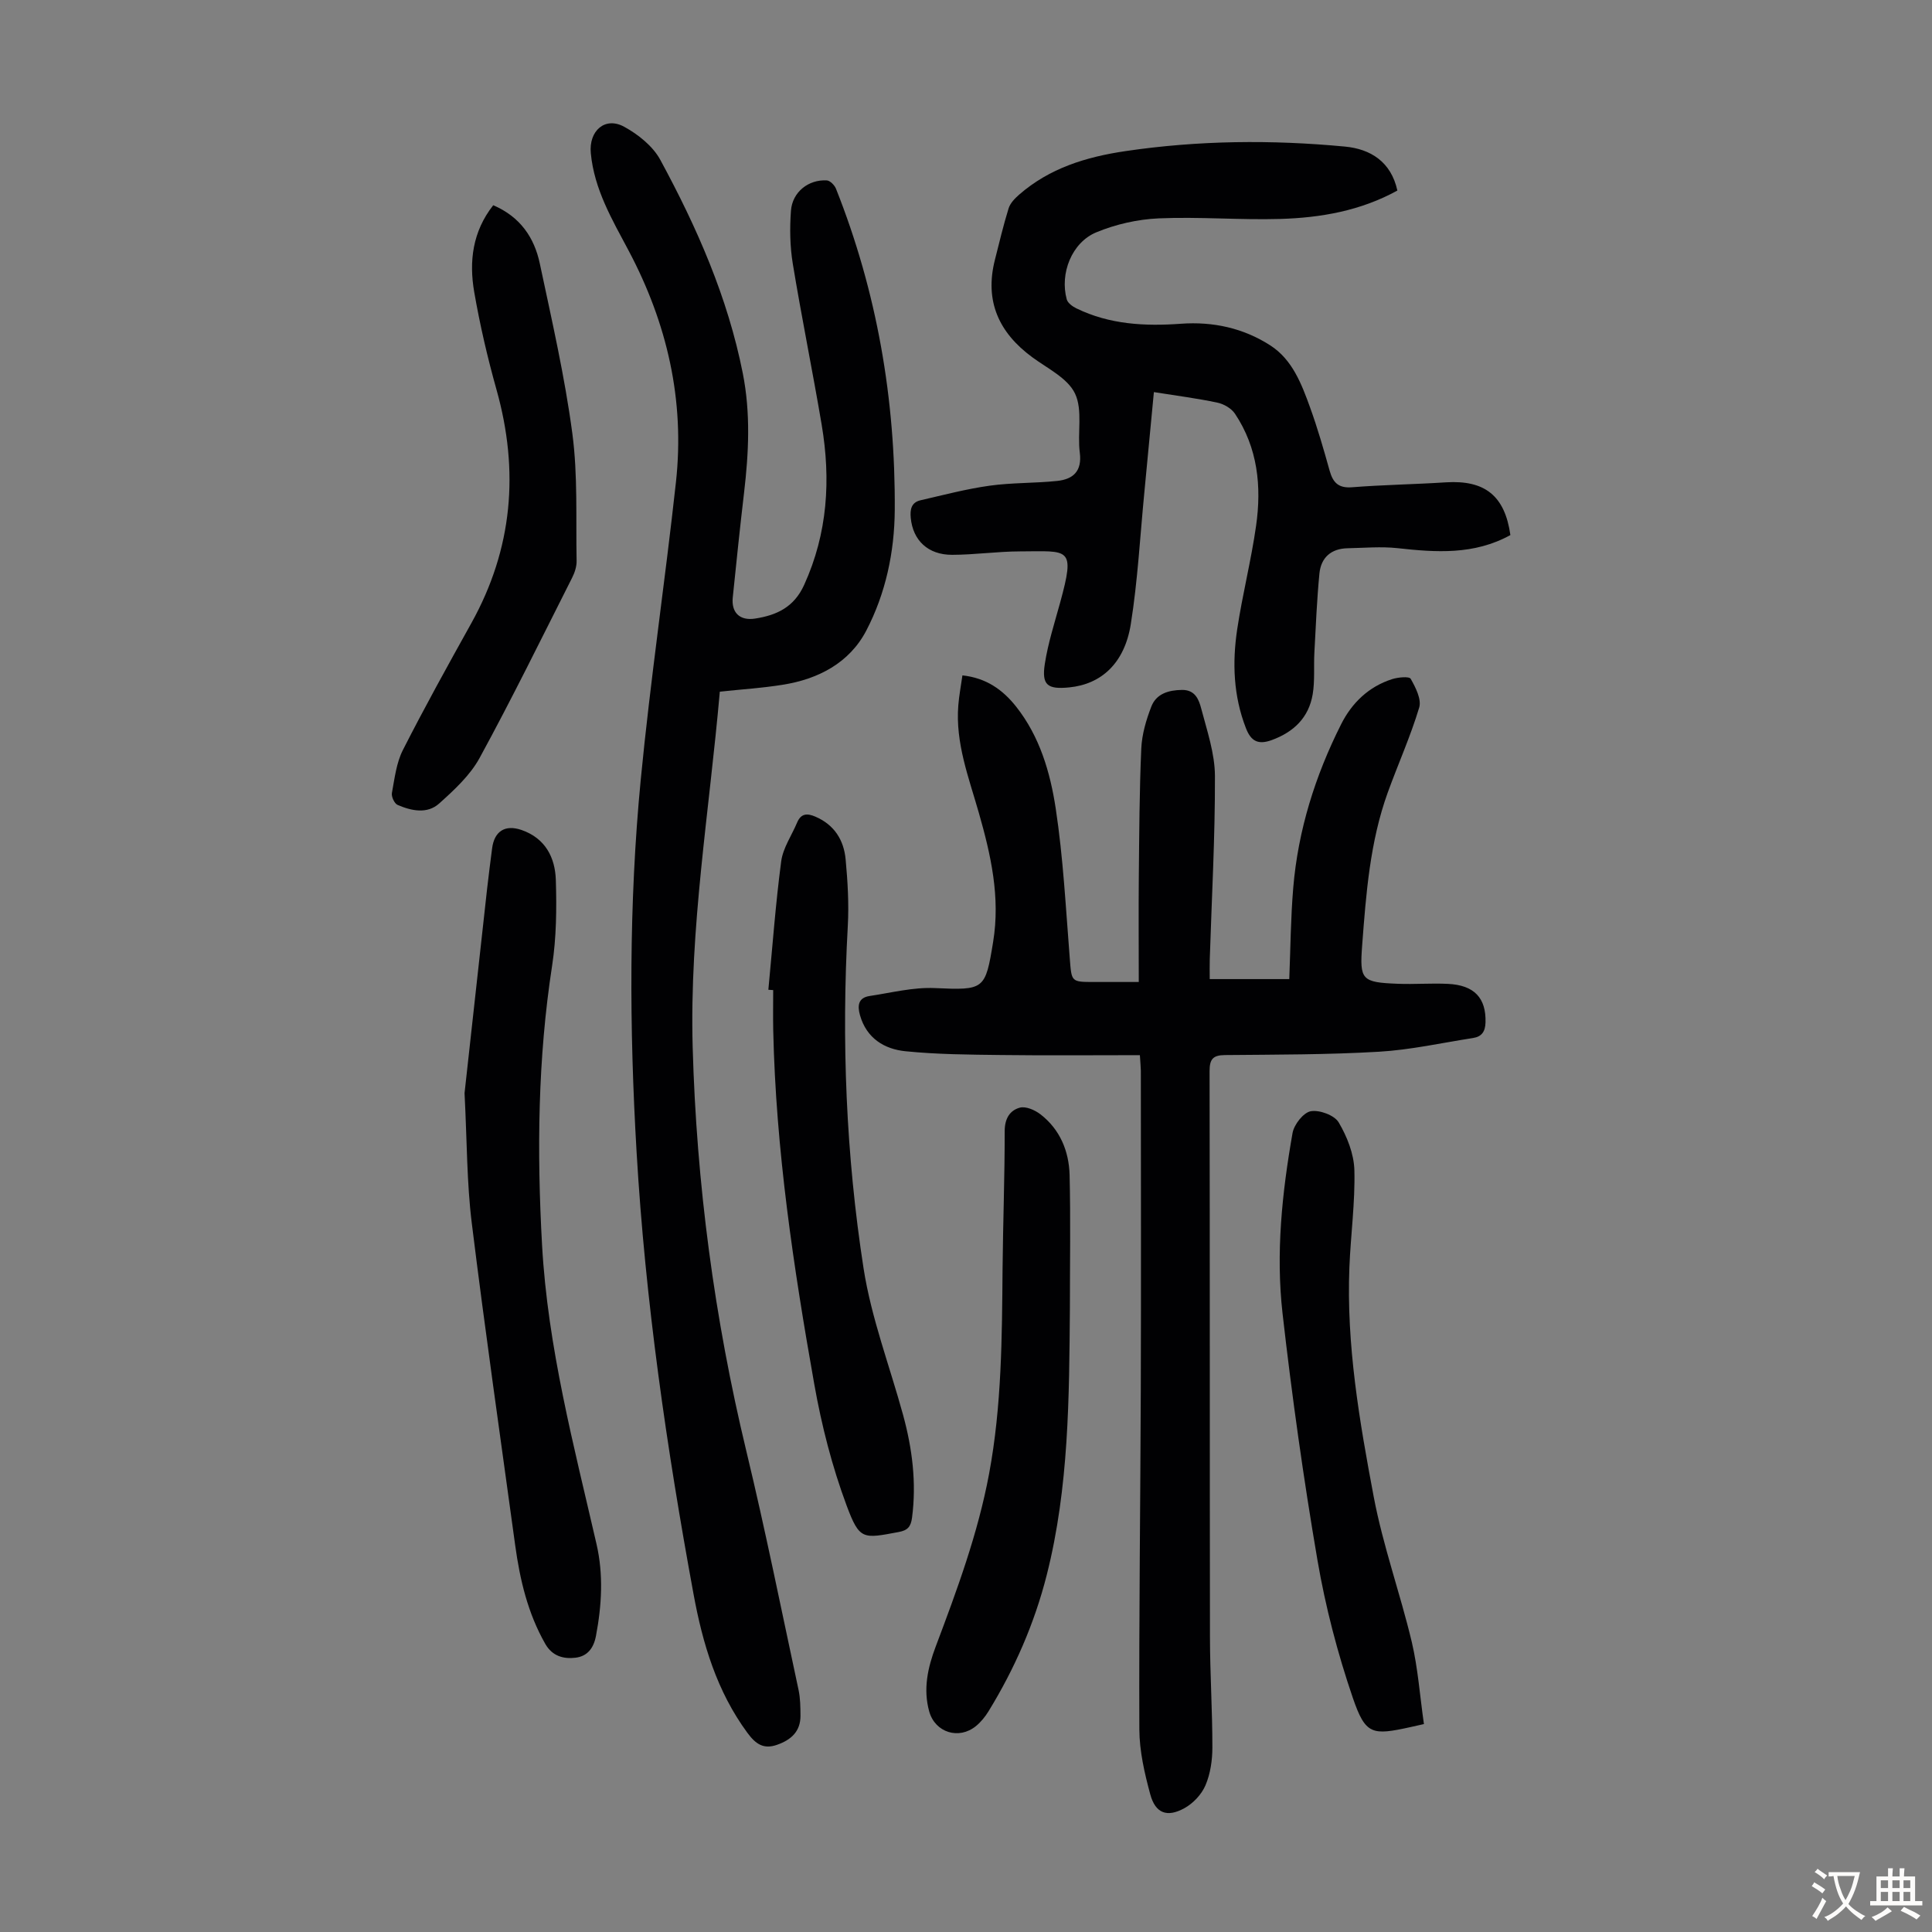 <svg enable-background="new 0 0 400 400" viewBox="0 0 400 400" xmlns="http://www.w3.org/2000/svg"><rect x="0" y="0" width="400" height="400" fill="#808080" stroke="none"/><g fill="#010103"><path d="m236 218.46c-9.82 0-19.3.09-28.77-.03-6.59-.08-13.2-.12-19.75-.78-4.39-.44-8.06-2.68-9.42-7.43-.56-1.96-.42-3.65 1.99-4.01 4.48-.67 9.01-1.84 13.47-1.64 10.3.46 10.48.36 12.1-9.58 1.51-9.27-.47-17.99-2.97-26.73-2.08-7.29-4.88-14.46-4.24-22.26.16-1.98.53-3.95.85-6.17 4.92.53 8.35 2.97 11.12 6.47 4.88 6.17 7.05 13.58 8.19 21.05 1.56 10.25 2.09 20.66 2.91 31.01.39 4.93.23 4.95 5.04 4.95h9.25c0-7.55-.06-14.68.01-21.82.09-8.84.12-17.69.51-26.52.13-2.93 1.01-5.92 2.08-8.68 1.03-2.66 3.54-3.41 6.35-3.45 2.74-.03 3.49 2.02 3.97 3.82 1.21 4.61 2.83 9.32 2.85 14 .04 12.63-.67 25.27-1.07 37.91-.04 1.21-.01 2.42-.01 4.14h16.47c.25-6.2.29-12.56.82-18.89 1-11.94 4.55-23.22 9.92-33.88 2.22-4.41 5.7-7.78 10.54-9.33 1.23-.39 3.54-.62 3.86-.07 1.02 1.79 2.27 4.25 1.76 5.95-1.8 5.98-4.38 11.71-6.51 17.59-3.69 10.22-4.49 20.95-5.3 31.66-.54 7.13-.1 7.65 7.35 7.94 3.46.14 6.94-.15 10.41.02 5.49.26 7.92 2.96 7.78 7.97-.05 1.92-.79 2.96-2.59 3.24-6.49 1.01-12.96 2.46-19.49 2.84-10.6.62-21.24.59-31.87.69-2.51.02-3.18.87-3.18 3.34.07 39.07.02 78.14.08 117.21.01 7.6.51 15.2.5 22.81 0 2.63-.41 5.44-1.43 7.83-.8 1.88-2.54 3.73-4.35 4.73-3.6 1.99-6.02 1.07-7.08-2.86-1.19-4.38-2.24-8.96-2.26-13.45-.09-23.5.22-47.01.3-70.52.07-21.94.02-43.89.01-65.83-.02-.89-.11-1.76-.2-3.24z"/><path d="m149.03 143.2c-2.17 24.77-6.3 48.97-5.62 73.59.79 28.29 4.49 56.13 11.11 83.64 3.95 16.4 7.27 32.95 10.81 49.44.37 1.73.39 3.56.4 5.34.02 3.29-1.97 5.03-4.87 6.04-2.79.98-4.42-.19-6.1-2.46-6.35-8.61-9.29-18.5-11.18-28.8-5.57-30.27-9.98-60.69-11.78-91.45-1.51-25.73-1.62-51.48.86-77.13 1.99-20.58 5.04-41.06 7.29-61.62 1.85-16.94-1.83-32.87-9.8-47.9-3.4-6.4-7.13-12.69-7.83-20.18-.44-4.63 2.95-7.65 6.94-5.45 2.89 1.59 5.91 4 7.44 6.82 7.58 13.98 13.97 28.47 17.09 44.22 1.63 8.24 1.23 16.46.26 24.71-.85 7.22-1.6 14.45-2.34 21.69-.32 3.12 1.44 4.86 4.62 4.37 4.44-.69 8.05-2.32 10.16-6.97 4.88-10.73 5.54-21.8 3.63-33.16-1.88-11.13-4.15-22.19-5.98-33.33-.59-3.59-.65-7.35-.38-10.99.29-3.86 3.62-6.49 7.42-6.27.68.04 1.61.99 1.9 1.72 8.49 21.36 12.32 43.61 12.17 66.54-.06 8.72-1.89 17.26-5.89 24.94-3.49 6.69-9.95 10.07-17.36 11.23-4.19.67-8.43.94-12.97 1.42z"/><path d="m312.71 110.78c-7.54 4.15-15.4 3.59-23.37 2.71-3.41-.37-6.89-.05-10.34.02-3.42.07-5.51 1.94-5.83 5.25-.52 5.42-.75 10.88-1.04 16.32-.16 2.89.12 5.84-.35 8.66-.81 4.82-3.91 7.82-8.49 9.49-2.76 1-4.27.28-5.33-2.46-2.6-6.68-2.85-13.57-1.81-20.49 1.08-7.18 2.89-14.24 3.91-21.43 1.16-8.14.35-16.12-4.37-23.19-.74-1.11-2.31-2.02-3.65-2.3-4.15-.88-8.36-1.42-13.14-2.18-.67 7.02-1.31 13.86-1.97 20.71-.89 9.12-1.37 18.3-2.81 27.33-1.29 8.1-6.11 12.45-12.76 13.1-4.49.44-5.72-.47-5.04-4.88.66-4.27 2.01-8.45 3.16-12.64 3.2-11.68 1.88-10.67-8.3-10.64-4.69.01-9.37.7-14.06.71-5.01.01-8.12-3.02-8.56-7.65-.17-1.74.12-3.2 2.01-3.64 4.75-1.09 9.49-2.35 14.31-3.02 4.63-.65 9.36-.5 14.01-.99 3.29-.35 5.16-2 4.67-5.85-.53-4.09.65-8.79-.99-12.24-1.52-3.19-5.69-5.19-8.84-7.51-6.93-5.09-9.91-11.62-7.75-20.16.91-3.57 1.75-7.16 2.84-10.67.33-1.07 1.28-2.05 2.17-2.83 6.3-5.5 13.88-7.82 22-9.02 15.13-2.24 30.32-2.38 45.49-.94 5.24.5 9.52 3.11 10.83 9.1-7.62 4.2-15.86 5.63-24.26 5.88-8.37.24-16.78-.48-25.14-.12-4.35.19-8.88 1.21-12.91 2.88-5.12 2.11-7.61 8.55-6.14 13.9.21.75 1.2 1.47 1.99 1.85 6.86 3.35 14.19 3.73 21.63 3.19 6.69-.49 13.01.91 18.58 4.52 4.5 2.92 6.41 7.92 8.16 12.76 1.56 4.3 2.83 8.71 4.06 13.12.7 2.5 1.83 3.68 4.68 3.45 6.46-.51 12.96-.6 19.43-1.02 8.01-.49 12.17 2.75 13.32 10.92z"/><path d="m96.18 226.32c1.43-12.99 3.04-27.65 4.67-42.31.31-2.78.68-5.55 1.03-8.32.45-3.61 2.69-5.02 6.1-3.85 4.93 1.71 6.96 5.7 7.1 10.38.18 5.9.12 11.9-.77 17.71-2.97 19.24-3.16 38.5-2.08 57.88 1.18 21.13 6.57 41.44 11.28 61.91 1.44 6.27 1.08 12.64-.12 18.97-.48 2.55-1.78 4.22-4.22 4.52-2.51.31-4.83-.33-6.27-2.85-3.62-6.34-5.25-13.26-6.23-20.39-3.05-22.26-6.25-44.5-9-66.79-1.03-8.3-.97-16.73-1.49-26.86z"/><path d="m159.08 204.92c.85-8.87 1.49-17.77 2.66-26.6.37-2.77 2.17-5.34 3.29-8.01.8-1.91 2.08-1.97 3.79-1.23 3.92 1.68 5.89 4.85 6.26 8.85.42 4.55.7 9.17.45 13.73-1.32 23.76-.38 47.46 3.26 70.93 1.6 10.3 5.42 20.26 8.19 30.38 1.9 6.96 2.79 14 1.85 21.24-.25 1.91-.93 2.64-2.78 2.98-7.39 1.38-8.08 1.7-10.75-5.44-3.02-8.1-5.2-16.62-6.71-25.15-4.3-24.22-7.96-48.55-8.5-73.23-.06-2.79-.01-5.59-.01-8.38-.33-.02-.66-.05-1-.07z"/><path d="m221.51 270.78c-.15 18.54-.19 37.14-4.79 55.29-2.54 10.03-6.65 19.42-12.06 28.24-.69 1.12-1.57 2.21-2.58 3.04-3.54 2.91-8.46 1.37-9.69-2.99-1.3-4.63-.31-9.08 1.33-13.44 4.41-11.7 8.75-23.4 11.06-35.79 2.62-14.06 2.67-28.24 2.79-42.44.09-9.5.45-19.01.44-28.51 0-2.57 1.06-4.29 3.13-4.85 1.23-.34 3.13.49 4.28 1.38 4.06 3.14 5.9 7.64 6.03 12.58.22 9.16.06 18.33.06 27.49z"/><path d="m102.12 42.49c5.61 2.4 8.51 6.73 9.64 12.07 2.48 11.69 5.17 23.38 6.74 35.21 1.15 8.68.71 17.57.88 26.37.02 1.16-.4 2.44-.94 3.5-6.3 12.47-12.45 25.02-19.14 37.28-1.97 3.61-5.26 6.64-8.39 9.45-2.47 2.21-5.74 1.51-8.59.28-.66-.28-1.32-1.71-1.18-2.47.56-3.02.92-6.24 2.28-8.91 4.5-8.86 9.33-17.56 14.17-26.26 8.56-15.39 9.94-31.47 5.21-48.32-1.87-6.66-3.44-13.43-4.62-20.24-1.09-6.32-.36-12.5 3.94-17.96z"/><path d="m294.81 356.95c-1.69.38-2.22.5-2.76.62-7.97 1.75-9.33 1.64-11.97-6.07-3.16-9.25-5.66-18.83-7.31-28.46-2.9-16.94-5.29-34-7.23-51.08-1.42-12.49-.11-25.02 2.07-37.39.31-1.75 2.25-4.23 3.77-4.5 1.8-.32 4.9.82 5.78 2.31 1.74 2.94 3.16 6.53 3.25 9.89.17 6.67-.76 13.37-1.03 20.06-.65 16.1 2.08 31.9 5.04 47.59 1.92 10.15 5.48 19.98 7.88 30.06 1.28 5.47 1.67 11.14 2.51 16.97z"/></g><path d="m377.9 391.2c-.2.3-.4.5-.6.8-.7-.6-1.4-1-2.2-1.5.2-.3.4-.5.5-.8.6.4 1.4.8 2.3 1.5zm-1.8 6.1c-.2-.2-.5-.4-.9-.6.4-.6.8-1.2 1.2-1.9s.7-1.3.9-1.9c.3.3.5.5.8.7-.7 1.3-1.4 2.6-2 3.7zm2.2-9c-.3.3-.5.5-.6.8-.6-.6-1.3-1.1-2-1.5.3-.3.5-.5.6-.7.6.5 1.3.9 2 1.4zm.3.2v-.9h2 4.5c-.3 1.3-.6 2.5-1 3.6s-.9 2.1-1.4 3c.4.5 1 1 1.6 1.4s1.2.8 1.9 1.1c-.3.2-.5.4-.8.8-.4-.3-1-.7-1.6-1.2s-1.2-1.1-1.6-1.6c-.5.6-1.1 1.1-1.7 1.6s-1.4.9-2.1 1.4c-.1-.3-.3-.5-.7-.8.6-.2 1.2-.5 1.9-1s1.4-1.1 2-1.8c-.5-.8-.9-1.6-1.2-2.5s-.6-2-.8-3.2c-.4.1-.7.1-1 .1zm2.5 2.7c.3 1 .7 1.7 1 2.2.3-.5.6-1.1 1-2s.6-1.9.9-3h-3.2-.4c.1.9.3 1.8.7 2.8z" fill="#fcfbfa"/><path d="m396.5 388.5v1.5 3.6h1.5v.9c-.4 0-1 0-1.7 0h-7.9c-.5 0-.9 0-1.2 0v-.9h1.3v-3.5c0-.7 0-1.2 0-1.6h2.4c0-.8 0-1.4 0-1.7h1c0 .3-.1.8-.1 1.7h1.5c0-.8 0-1.4 0-1.7h1c0 .3-.1.9-.1 1.7zm-8.2 9.2c-.2-.3-.5-.5-.8-.8.8-.3 1.4-.6 1.9-.9s1-.7 1.4-1.1c.3.3.6.5.9.8-1.6 1-2.8 1.6-3.4 2zm2.6-6.8v-1.6h-1.5v1.6zm0 2.7v-1.9h-1.5v1.9zm2.4-2.7v-1.6h-1.5v1.6zm0 2.7v-1.9h-1.5v1.9zm.2 2 .7-.8c.4.2.9.5 1.6.8s1.3.7 1.8 1c-.3.3-.5.5-.8.8-.4-.3-1.5-1-3.3-1.8zm2-4.7v-1.6h-1.4v1.6zm0 2.7v-1.9h-1.4v1.9z" fill="#fcfbfa"/></svg>